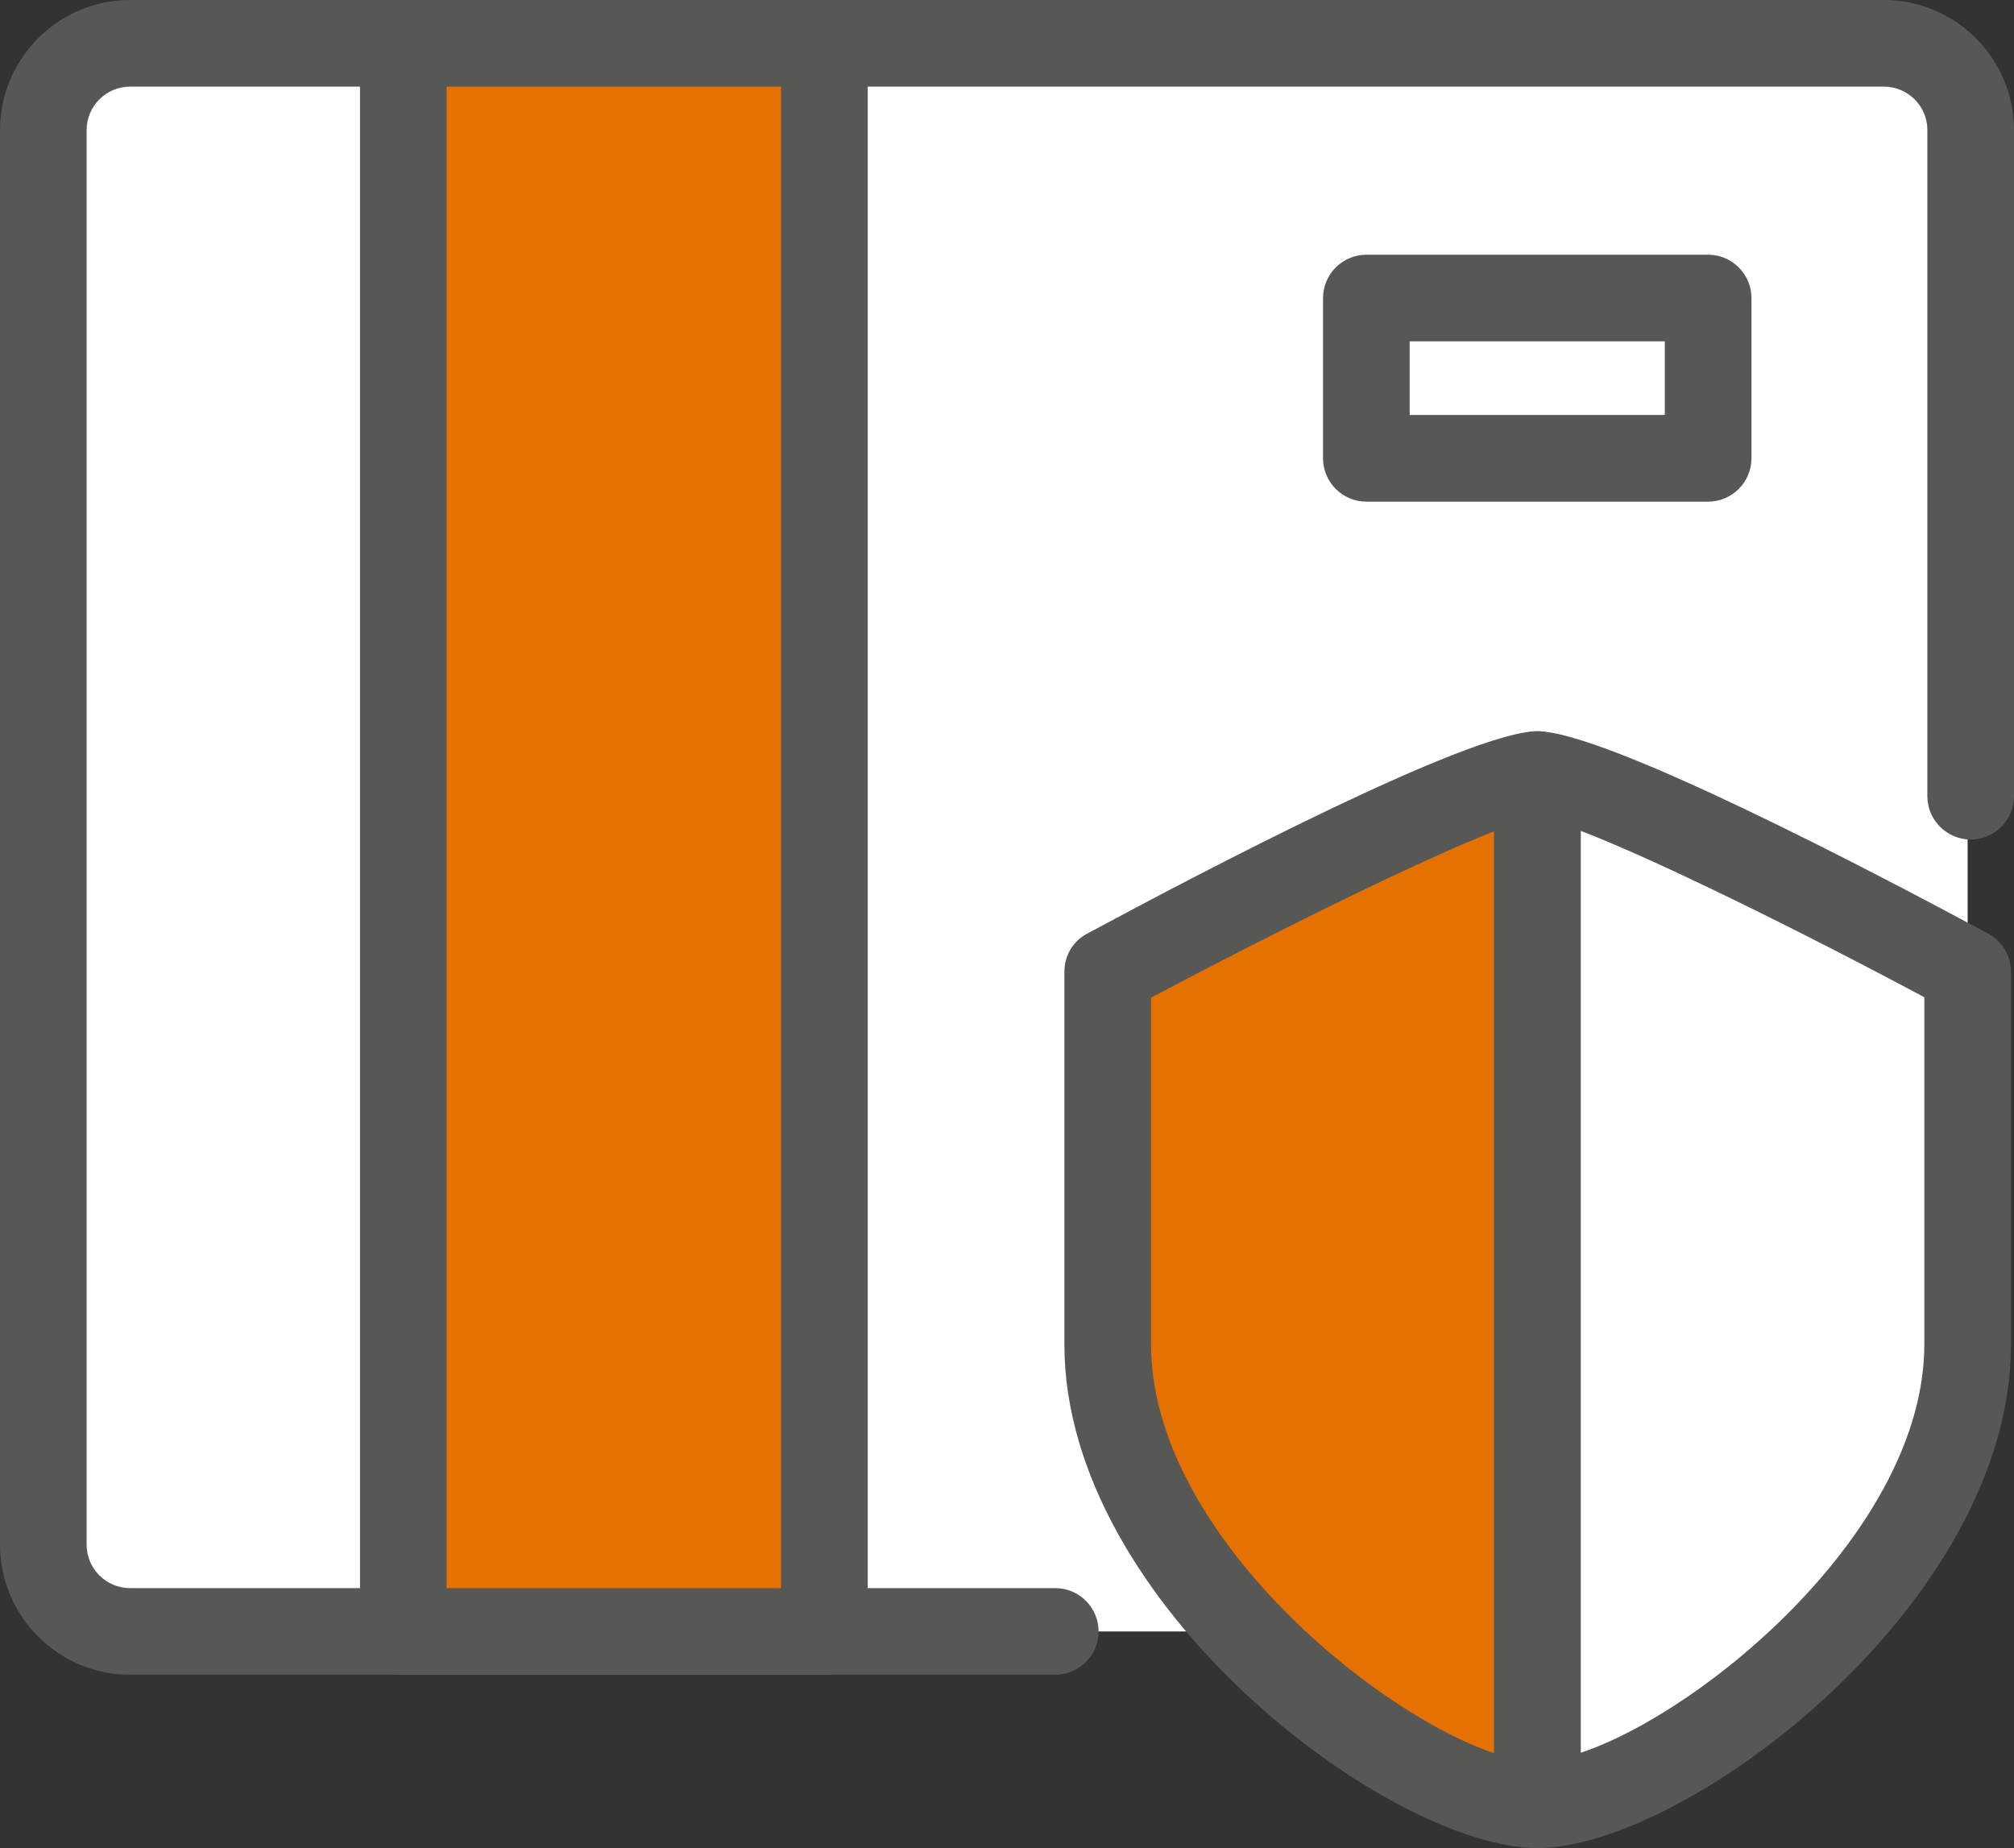 <?xml version="1.0" encoding="UTF-8"?>
<svg id="Layer_2" data-name="Layer 2" xmlns="http://www.w3.org/2000/svg" viewBox="0 0 46.49 42.66">
  <rect x="0" y="0" width="46.49" height="42.66" fill="#333333" stroke="none"/>
  <defs>
    <style>
      .cls-1 {
        fill: #575756;
      }

      .cls-1, .cls-2, .cls-3 {
        stroke-width: 0px;
      }

      .cls-2 {
        fill: #fff;
      }

      .cls-3 {
        fill: #e57200;
      }
    </style>
  </defs>
  <g id="Layer_1-2" data-name="Layer 1">
    <g>
      <path class="cls-2" d="m45.42,33.68V3.05c0-1.12-.91-2.03-2.03-2.03H3.32c-1.12,0-2.03.91-2.03,2.03v32.58c0,1.12.91,2.03,2.03,2.03h39.5c.16-1.65,1.03-3.22,2.61-3.98Z"/>
      <path class="cls-1" d="m24.36,38.66H3c-1.65,0-3-1.35-3-3V3C0,1.35,1.35,0,3,0h40.49c1.65,0,3,1.35,3,3v15.38c0,.55-.45,1-1,1s-1-.45-1-1V3c0-.55-.45-1-1-1H3c-.55,0-1,.45-1,1v32.66c0,.55.45,1,1,1h21.36c.55,0,1,.45,1,1s-.45,1-1,1Z"/>
      <g>
        <path class="cls-3" d="m35.49,17.88v23.78c-2.91,0-9.92-5.24-9.92-10.62v-8.61s8.43-4.55,9.92-4.55Z"/>
        <path class="cls-1" d="m35.49,42.66c-3.41,0-10.92-5.62-10.92-11.62v-8.61c0-.37.2-.71.53-.88,2.6-1.4,8.82-4.67,10.39-4.67.55,0,1,.45,1,1v23.78c0,.55-.45,1-1,1Zm-8.92-19.63v8.01c0,4.26,5.09,8.48,7.92,9.43v-21.28c-1.69.66-4.98,2.28-7.92,3.84Z"/>
      </g>
      <g>
        <path class="cls-2" d="m45.42,22.43v8.61c0,5.38-7.01,10.62-9.93,10.62v-23.78c1.49,0,9.93,4.55,9.93,4.55Z"/>
        <path class="cls-1" d="m35.49,42.66c-.55,0-1-.45-1-1v-23.78c0-.55.45-1,1-1,1.57,0,7.8,3.27,10.4,4.67.32.17.53.51.53.88v8.61c0,6-7.52,11.62-10.93,11.62Zm1-23.48v21.28c2.83-.94,7.93-5.16,7.93-9.43v-8.01c-2.94-1.57-6.23-3.19-7.93-3.84Z"/>
      </g>
      <g>
        <rect class="cls-3" x="9.31" y="1" width="9.72" height="36.66"/>
        <path class="cls-1" d="m19.03,38.66h-9.72c-.55,0-1-.45-1-1V1c0-.55.45-1,1-1h9.72c.55,0,1,.45,1,1v36.66c0,.55-.45,1-1,1Zm-8.72-2h7.72V2h-7.72v34.66Z"/>
      </g>
      <path class="cls-1" d="m39.43,11.58h-7.89c-.55,0-1-.45-1-1v-3.7c0-.55.45-1,1-1h7.89c.55,0,1,.45,1,1v3.7c0,.55-.45,1-1,1Zm-6.89-2h5.89v-1.7h-5.89v1.7Z"/>
    </g>
  </g>
</svg>